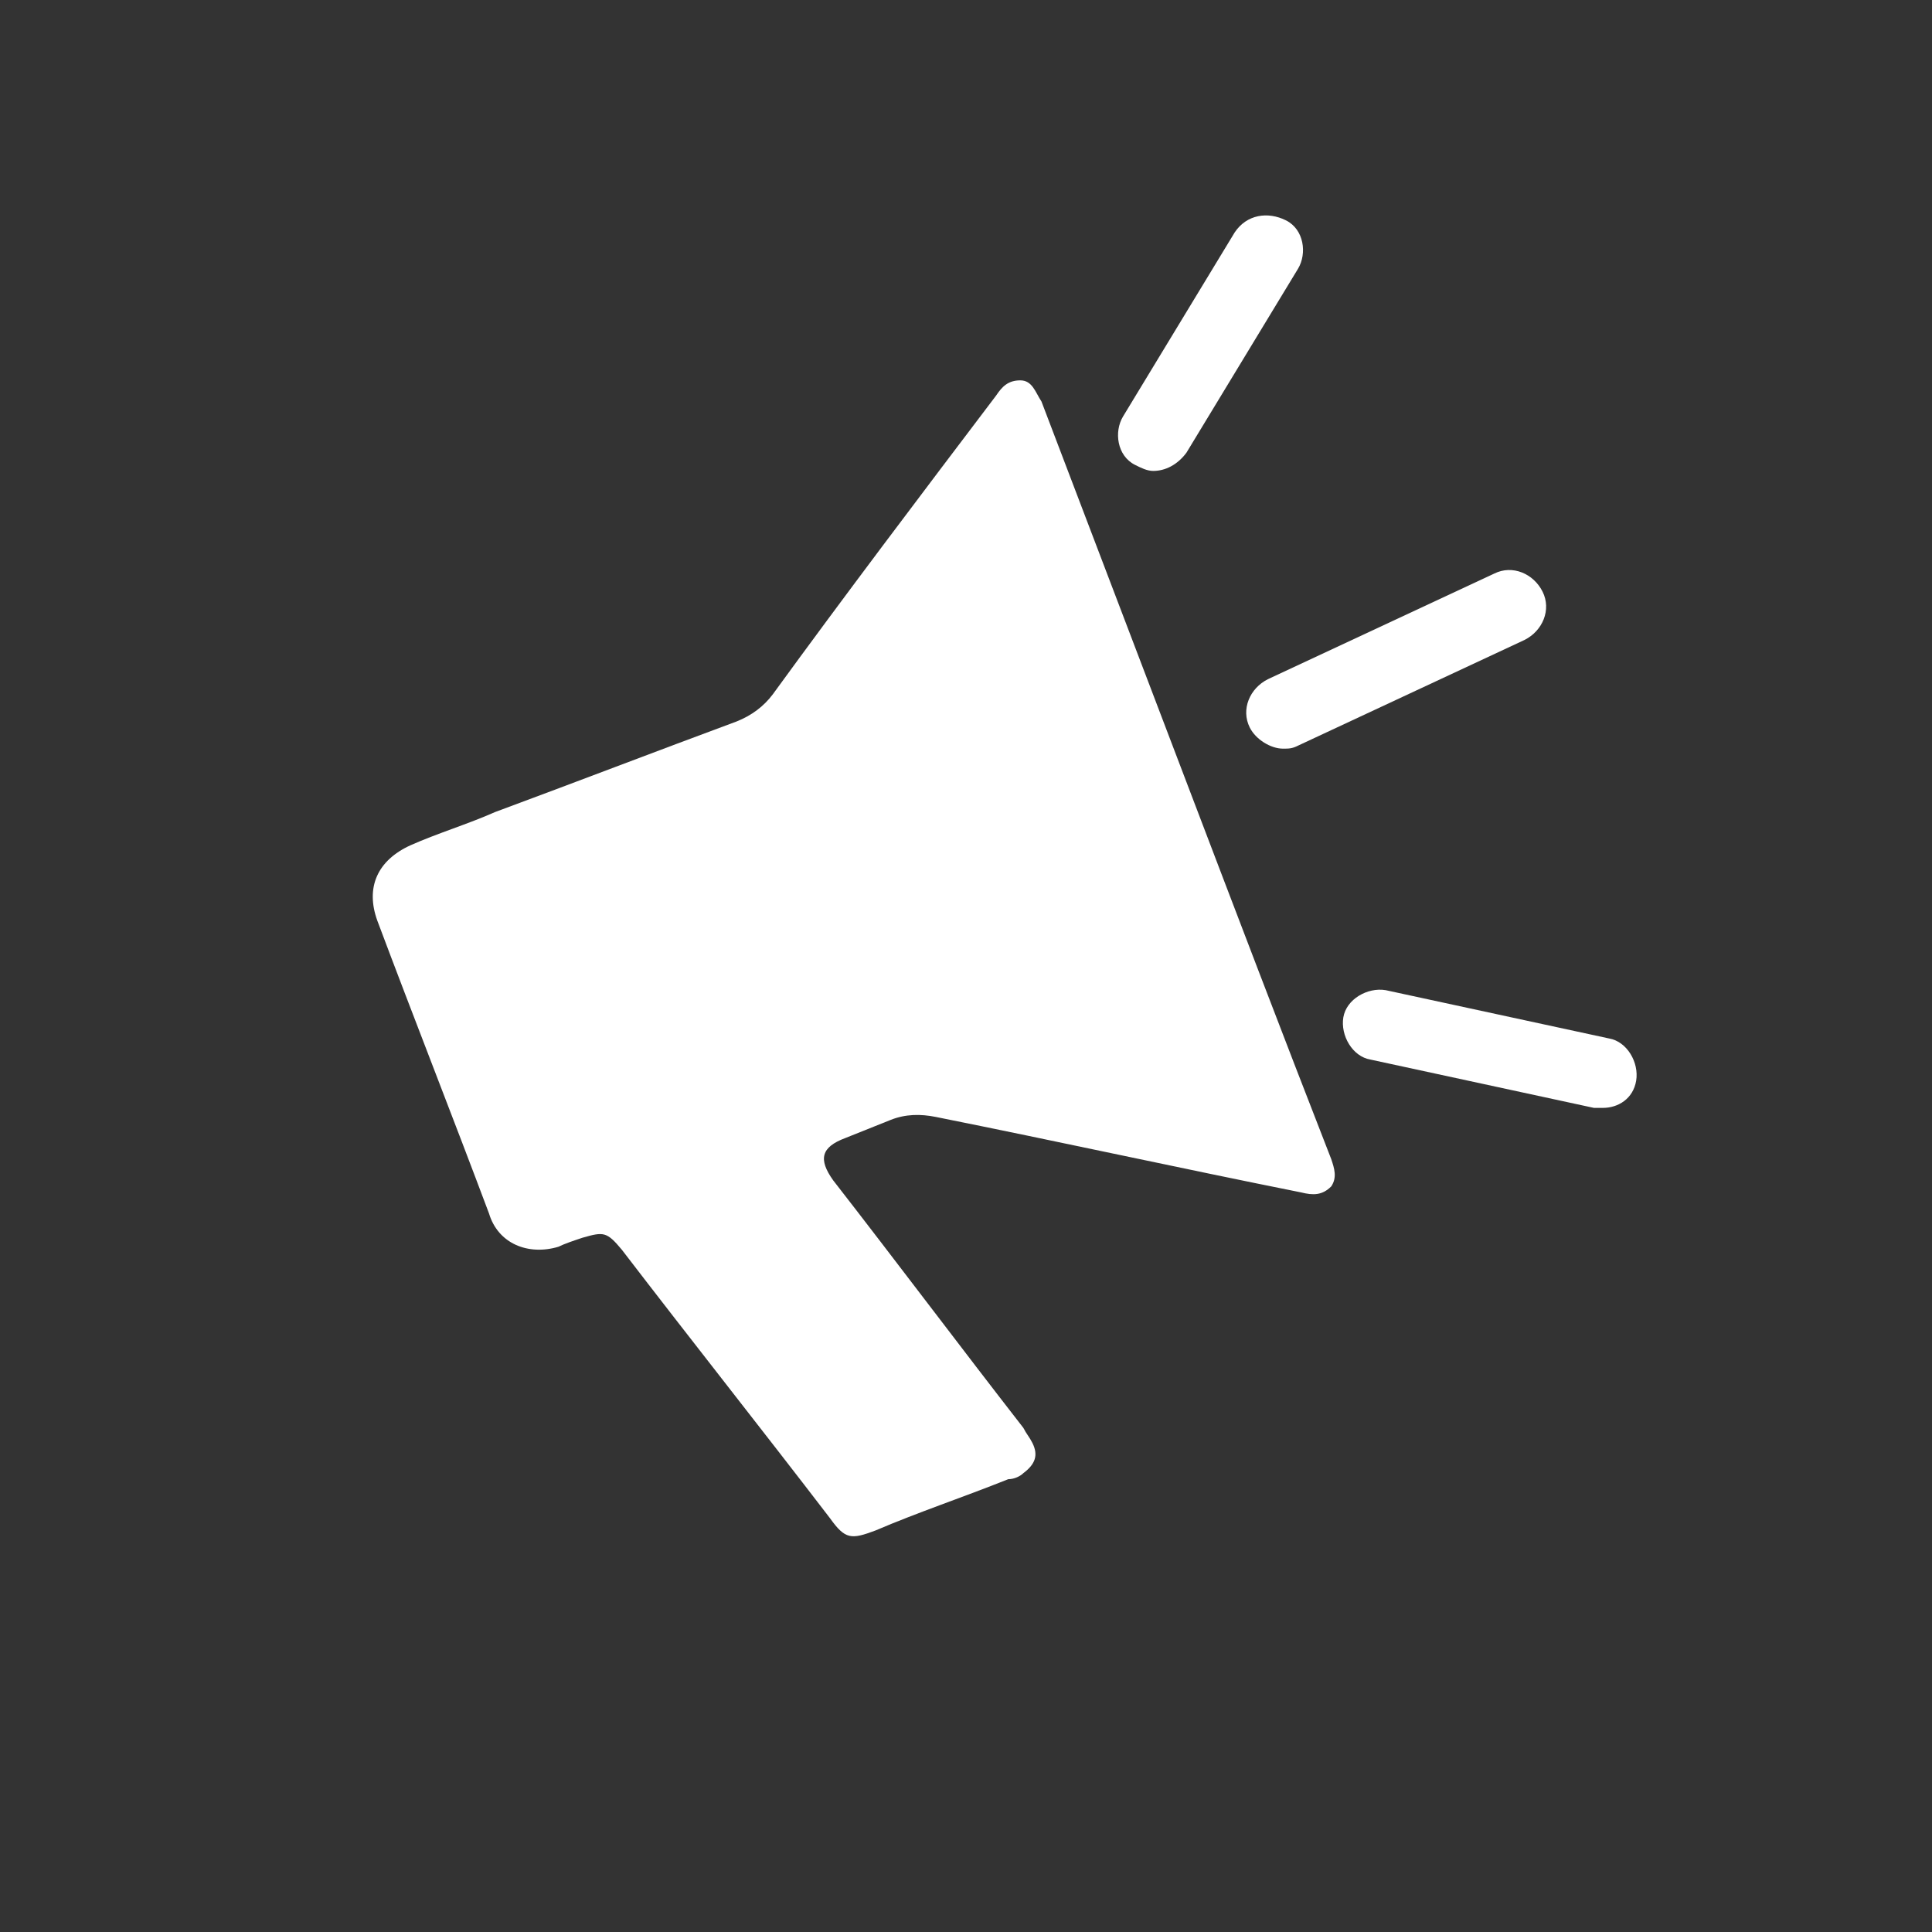 <?xml version="1.0" encoding="utf-8"?>
<!-- Generator: Adobe Illustrator 19.2.0, SVG Export Plug-In . SVG Version: 6.00 Build 0)  -->
<svg version="1.1" id="Layer_1" xmlns="http://www.w3.org/2000/svg" xmlns:xlink="http://www.w3.org/1999/xlink" x="0px" y="0px"
	 viewBox="0 0 64 64" style="enable-background:new 0 0 64 64;" xml:space="preserve">
<rect x="0" y="0" width="64" height="64" fill="#333333" stroke="none"/>
<style type="text/css">
	.st0{fill:#FFFFFF;}
</style>
<path class="st0" d="M39.3,25.9c1.6,4.2,3.2,8.4,4.8,12.5c0.1,0.3,0.2,0.6,0,0.9c-0.3,0.3-0.6,0.3-1,0.2c-4-0.8-8.1-1.7-12.1-2.5
	c-0.5-0.1-1-0.1-1.5,0.1c-0.5,0.2-1,0.4-1.5,0.6c-0.8,0.3-0.9,0.7-0.4,1.4c2.1,2.7,4.2,5.5,6.3,8.2c0.1,0.2,0.2,0.3,0.3,0.5
	c0.2,0.4,0.1,0.7-0.3,1c-0.1,0.1-0.3,0.2-0.5,0.2c-1.5,0.6-3,1.1-4.4,1.7c-0.8,0.3-1,0.3-1.5-0.4c-2.3-3-4.6-5.9-6.9-8.9
	c-0.5-0.6-0.6-0.6-1.3-0.4c-0.3,0.1-0.6,0.2-0.8,0.3c-1,0.3-2-0.1-2.3-1.1c-1.2-3.2-2.5-6.5-3.7-9.7c-0.4-1.1,0-2,1.1-2.5
	c0.9-0.4,1.9-0.7,2.8-1.1c2.7-1,5.3-2,8-3c0.5-0.2,0.9-0.5,1.2-0.9c2.4-3.3,4.9-6.6,7.4-9.9c0.2-0.3,0.4-0.5,0.8-0.5
	c0.4,0,0.5,0.4,0.7,0.7C36.1,17.5,37.7,21.7,39.3,25.9z"/>
<path class="st0" d="M38.2,15.6c-0.2,0-0.4-0.1-0.6-0.2c-0.6-0.3-0.7-1.1-0.4-1.6l3.7-6.1C41.3,7.1,42,7,42.6,7.3
	c0.6,0.3,0.7,1.1,0.4,1.6l-3.7,6.1C39,15.4,38.6,15.6,38.2,15.6z"/>
<path class="st0" d="M53.1,36.7c-0.1,0-0.2,0-0.3,0l-7.4-1.6c-0.6-0.1-1-0.8-0.9-1.4c0.1-0.6,0.8-1,1.4-0.9l7.4,1.6
	c0.6,0.1,1,0.8,0.9,1.4C54.1,36.4,53.6,36.7,53.1,36.7z"/>
<path class="st0" d="M42.5,24.8c-0.4,0-0.9-0.3-1.1-0.7c-0.3-0.6,0-1.3,0.6-1.6l7.5-3.5c0.6-0.3,1.3,0,1.6,0.6
	c0.3,0.6,0,1.3-0.6,1.6L43,24.7C42.8,24.8,42.7,24.8,42.5,24.8z"/>
</svg>
